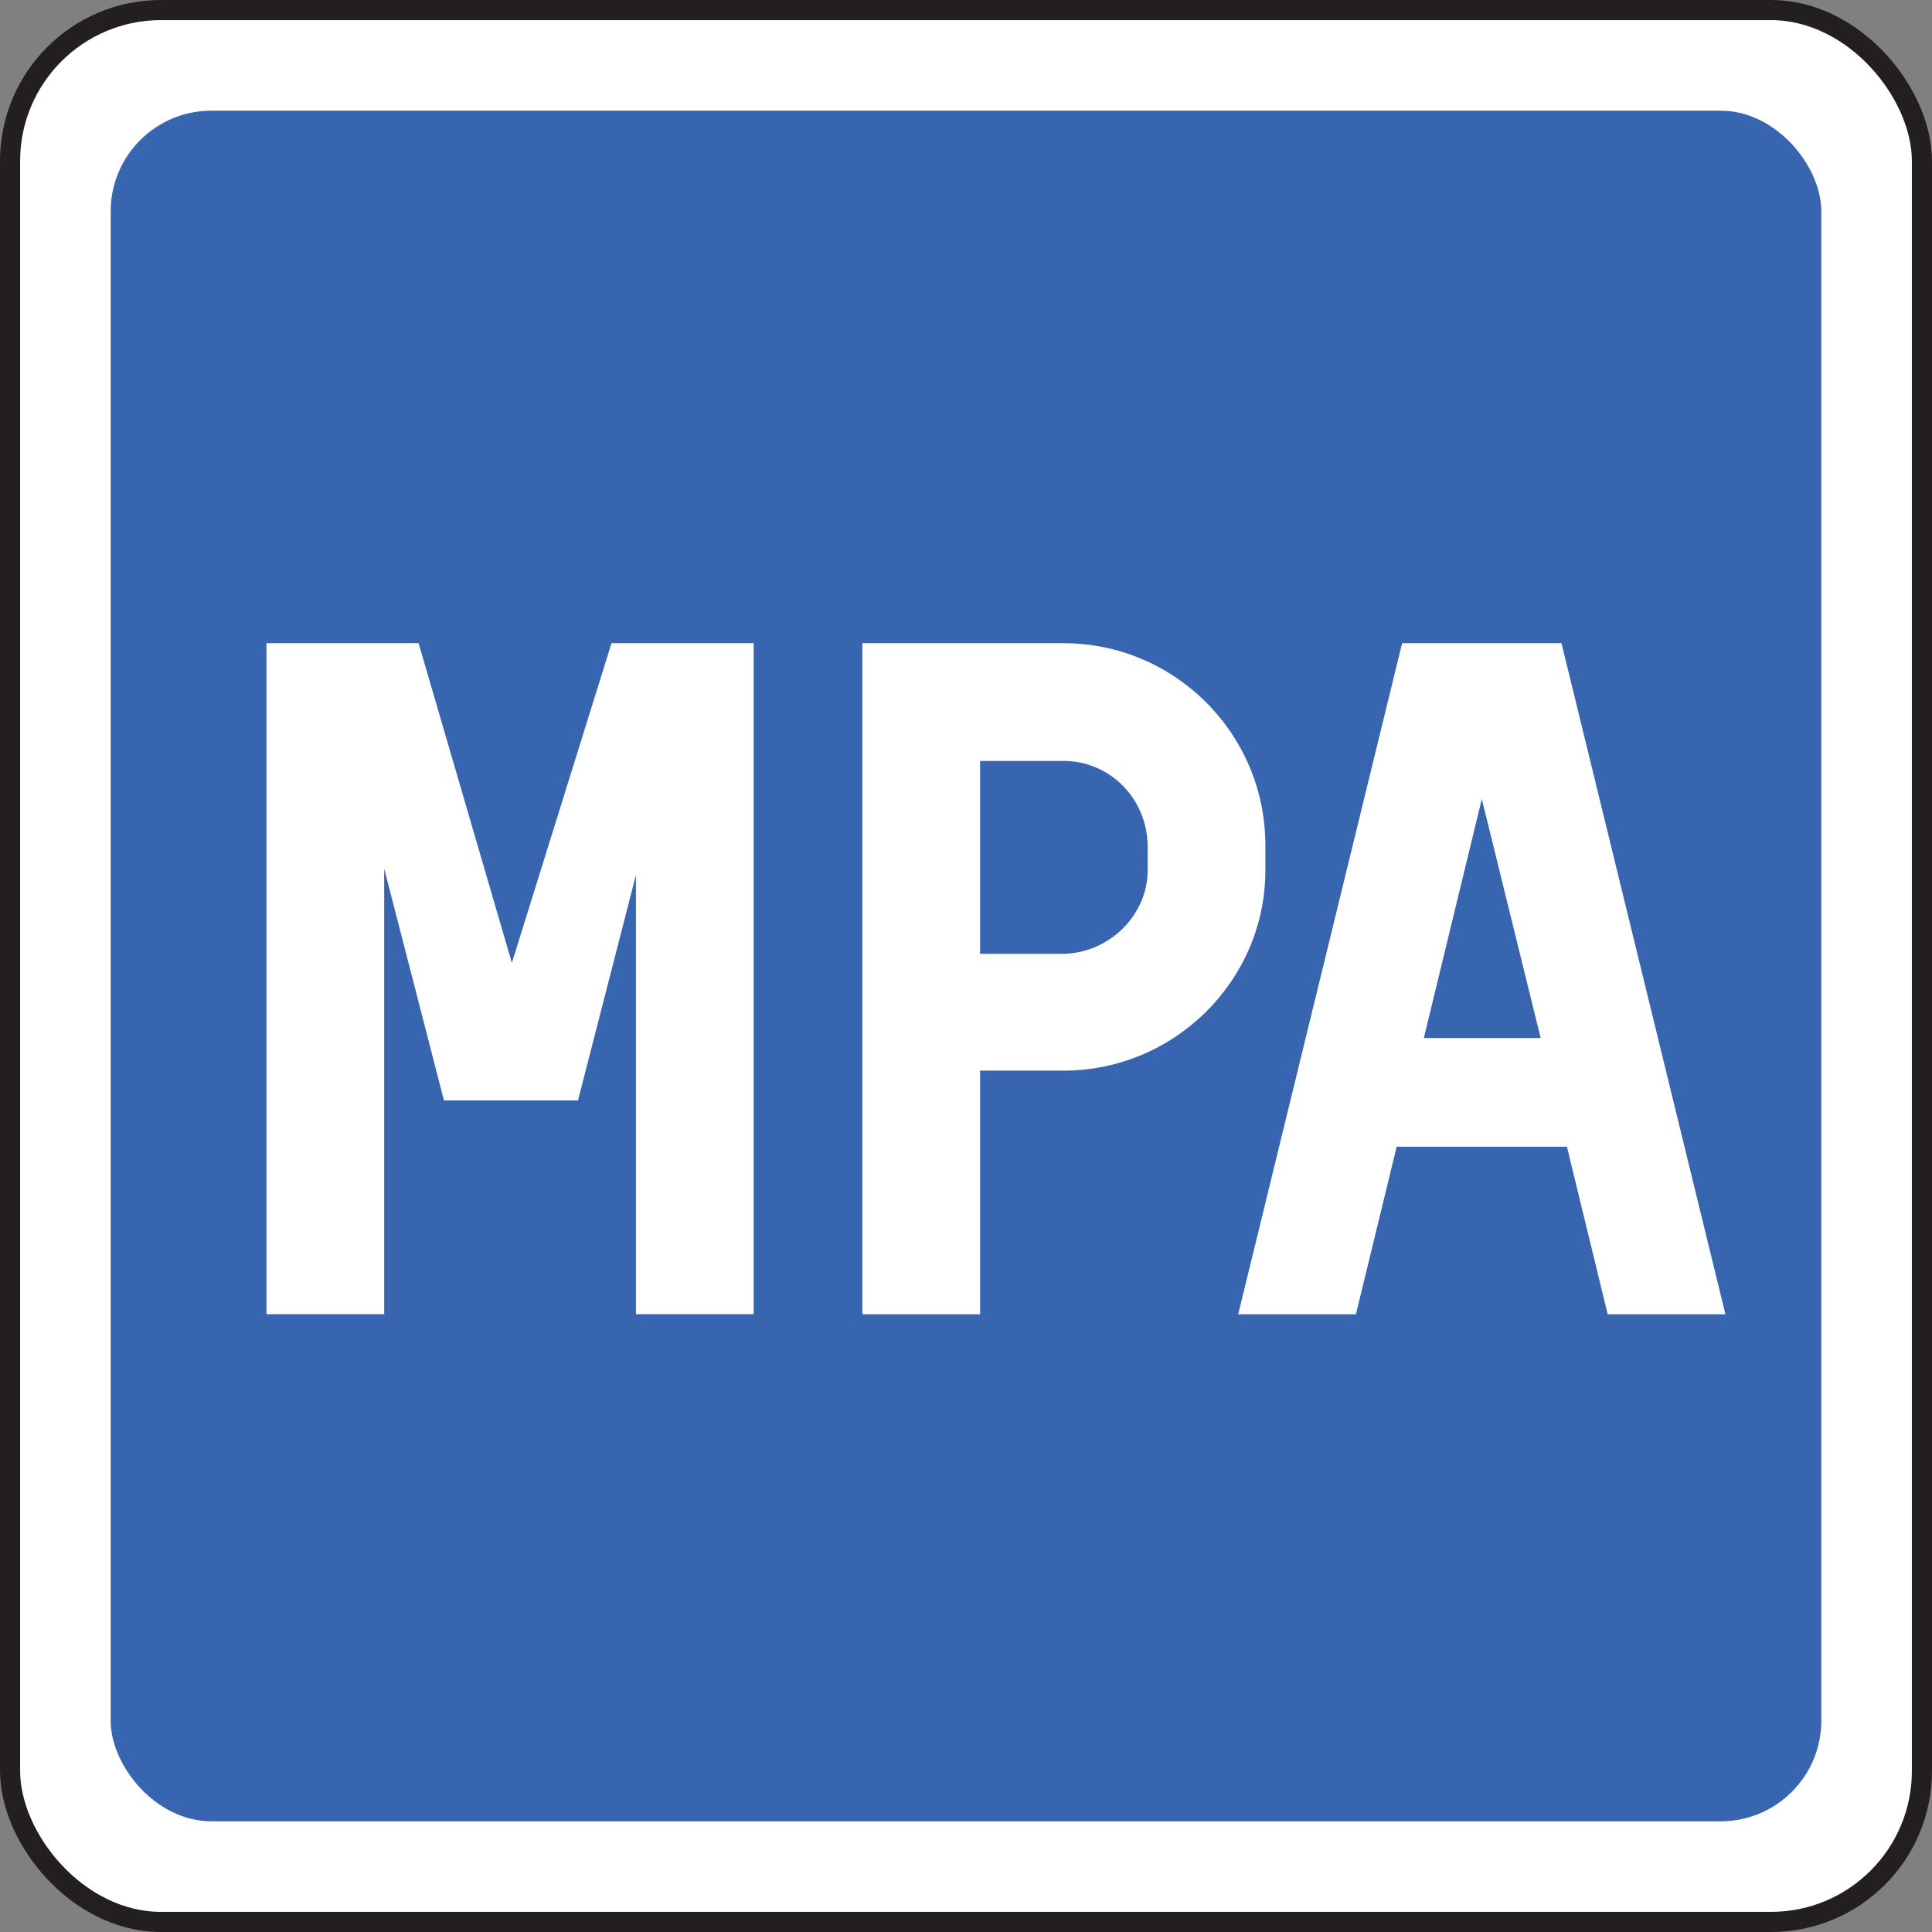 <?xml version="1.0" encoding="UTF-8"?>
<svg id="Layer_2" data-name="Layer 2" xmlns="http://www.w3.org/2000/svg" viewBox="0 0 192 192">
  <rect x="0" y="0" width="192" height="192" fill="#808080" stroke="none"/>
  <g id="Layer_1-2" data-name="Layer 1">
    <rect x="1" y="1" width="190" height="190" rx="15" ry="15" style="fill: #fff; stroke: #231f20; stroke-miterlimit: 10; stroke-width: 2px;"/>
    <rect x="11" y="11" width="170" height="170" rx="10" ry="10" style="fill: #3865b0;"/>
    <g>
      <path d="m74.9,130.6h-11.7v-43.65l-5.76,22.41h-13.32l-5.94-23.04v44.28h-11.7V63.92h15.12l9.27,31.77,9.9-31.77h14.13v66.69Z" style="fill: #fff;"/>
      <path d="m105.68,63.92c11.07,0,20.07,9,20.07,20.07v2.52c0,10.89-9,19.89-20.07,19.89h-8.28v24.21h-11.7V63.92h19.98Zm0,30.87c4.59-.09,8.37-3.87,8.37-8.28v-2.52c-.09-4.68-3.78-8.37-8.37-8.37h-8.28v19.17h8.28Z" style="fill: #fff;"/>
      <path d="m138.8,113.96l-4.05,16.65h-11.7l16.29-66.69h15.84l16.29,66.69h-11.7l-4.05-16.65h-16.92Zm8.46-34.56l-5.76,23.76h11.61l-5.85-23.76Z" style="fill: #fff;"/>
    </g>
  </g>
</svg>